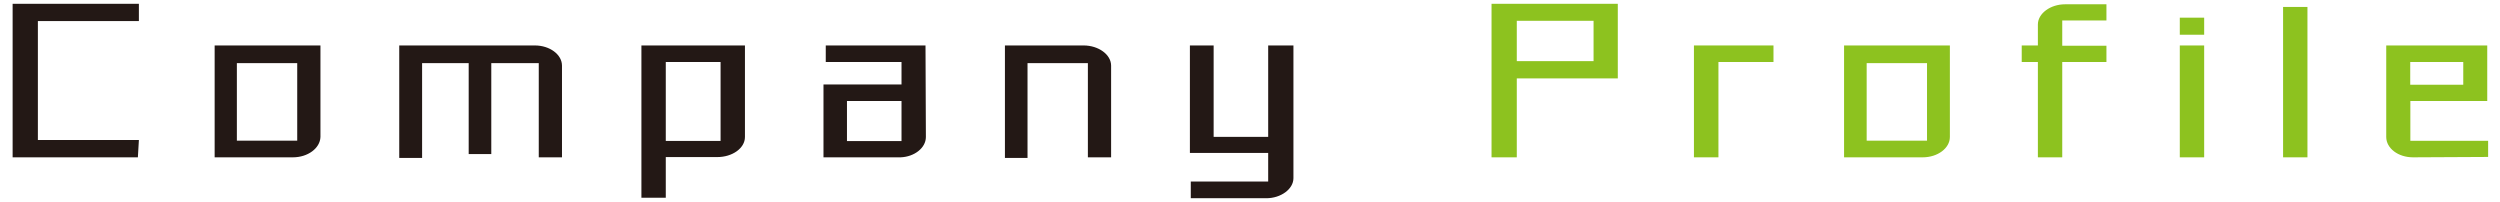 <svg xmlns="http://www.w3.org/2000/svg" width="198" height="16" viewBox="0 0 198 16">
  <g>
    <g>
      <path d="M10.92,12.46H1V.3h10V1.67H3v9.42h8Z" style="fill: #231815"/>
      <path d="M23.2,12.46H17V3.6h8.38v7.25C25.35,11.74,24.38,12.46,23.2,12.46ZM18.76,5v6.14h4.78V5Z" style="fill: #231815"/>
      <path d="M44.51,12.46H42.67V5H38.91V12.2H37.12V5H33.43v7.51H31.62V3.6H42.36c1.18,0,2.15.72,2.15,1.6Z" style="fill: #231815"/>
      <path d="M56.81,12.44H52.73v3.22H50.8V3.6H59v7.25C59,11.74,58,12.44,56.81,12.44ZM52.73,4.91v6.25h4.34V4.91Z" style="fill: #231815"/>
      <path d="M73.33,10.85c0,.87-.92,1.57-2,1.61H65.22V6.69H71.4V4.91h-6V3.6h7.9ZM67.08,8v3.17H71.4V8Z" style="fill: #231815"/>
      <path d="M88,12.46H86.16V5H81.38v7.51H79.59V3.6h6.23C87,3.6,88,4.32,88,5.2Z" style="fill: #231815"/>
      <path d="M94.31,14.38h6.13V12.11h-6.2V3.6h1.88v7.24h4.32V3.6h2V14.11c0,.87-1,1.59-2.15,1.59H94.31Z" style="fill: #231815"/>
      <path d="M118.13.3h10V6.21h-8v6.25h-2Zm2,4.54h6.08V1.65h-6.08Z" style="fill: #8dc21f"/>
      <path d="M134.16,12.46V3.6h6.3V4.91H136.1v7.55Z" style="fill: #8dc21f"/>
      <path d="M152.28,12.46h-6.23V3.6h8.38v7.25C154.43,11.74,153.46,12.46,152.28,12.46ZM147.84,5v6.14h4.78V5Z" style="fill: #8dc21f"/>
      <path d="M166.83,1.62h-3.5v2h3.5V4.91h-3.5v7.55H161.4V4.91h-1.28V3.6h1.28V1.94c0-.88,1-1.6,2.15-1.6h3.28Z" style="fill: #8dc21f"/>
      <path d="M174.57,1.4V2.75h-1.93V1.4Zm0,2.2v8.86h-1.93V3.6Z" style="fill: #8dc21f"/>
      <path d="M182.75,12.46h-1.93V.55h1.93Z" style="fill: #8dc21f"/>
      <path d="M191.11,12.46c-1.18,0-2.12-.72-2.12-1.61V3.6h8V8h-6.09v3.15h6.16v1.28Zm-.22-7.55v1.8h4.2V4.91Z" style="fill: #8dc21f"/>
    </g>
    <rect width="198" height="16" style="fill: none"/>
  </g>
</svg>
